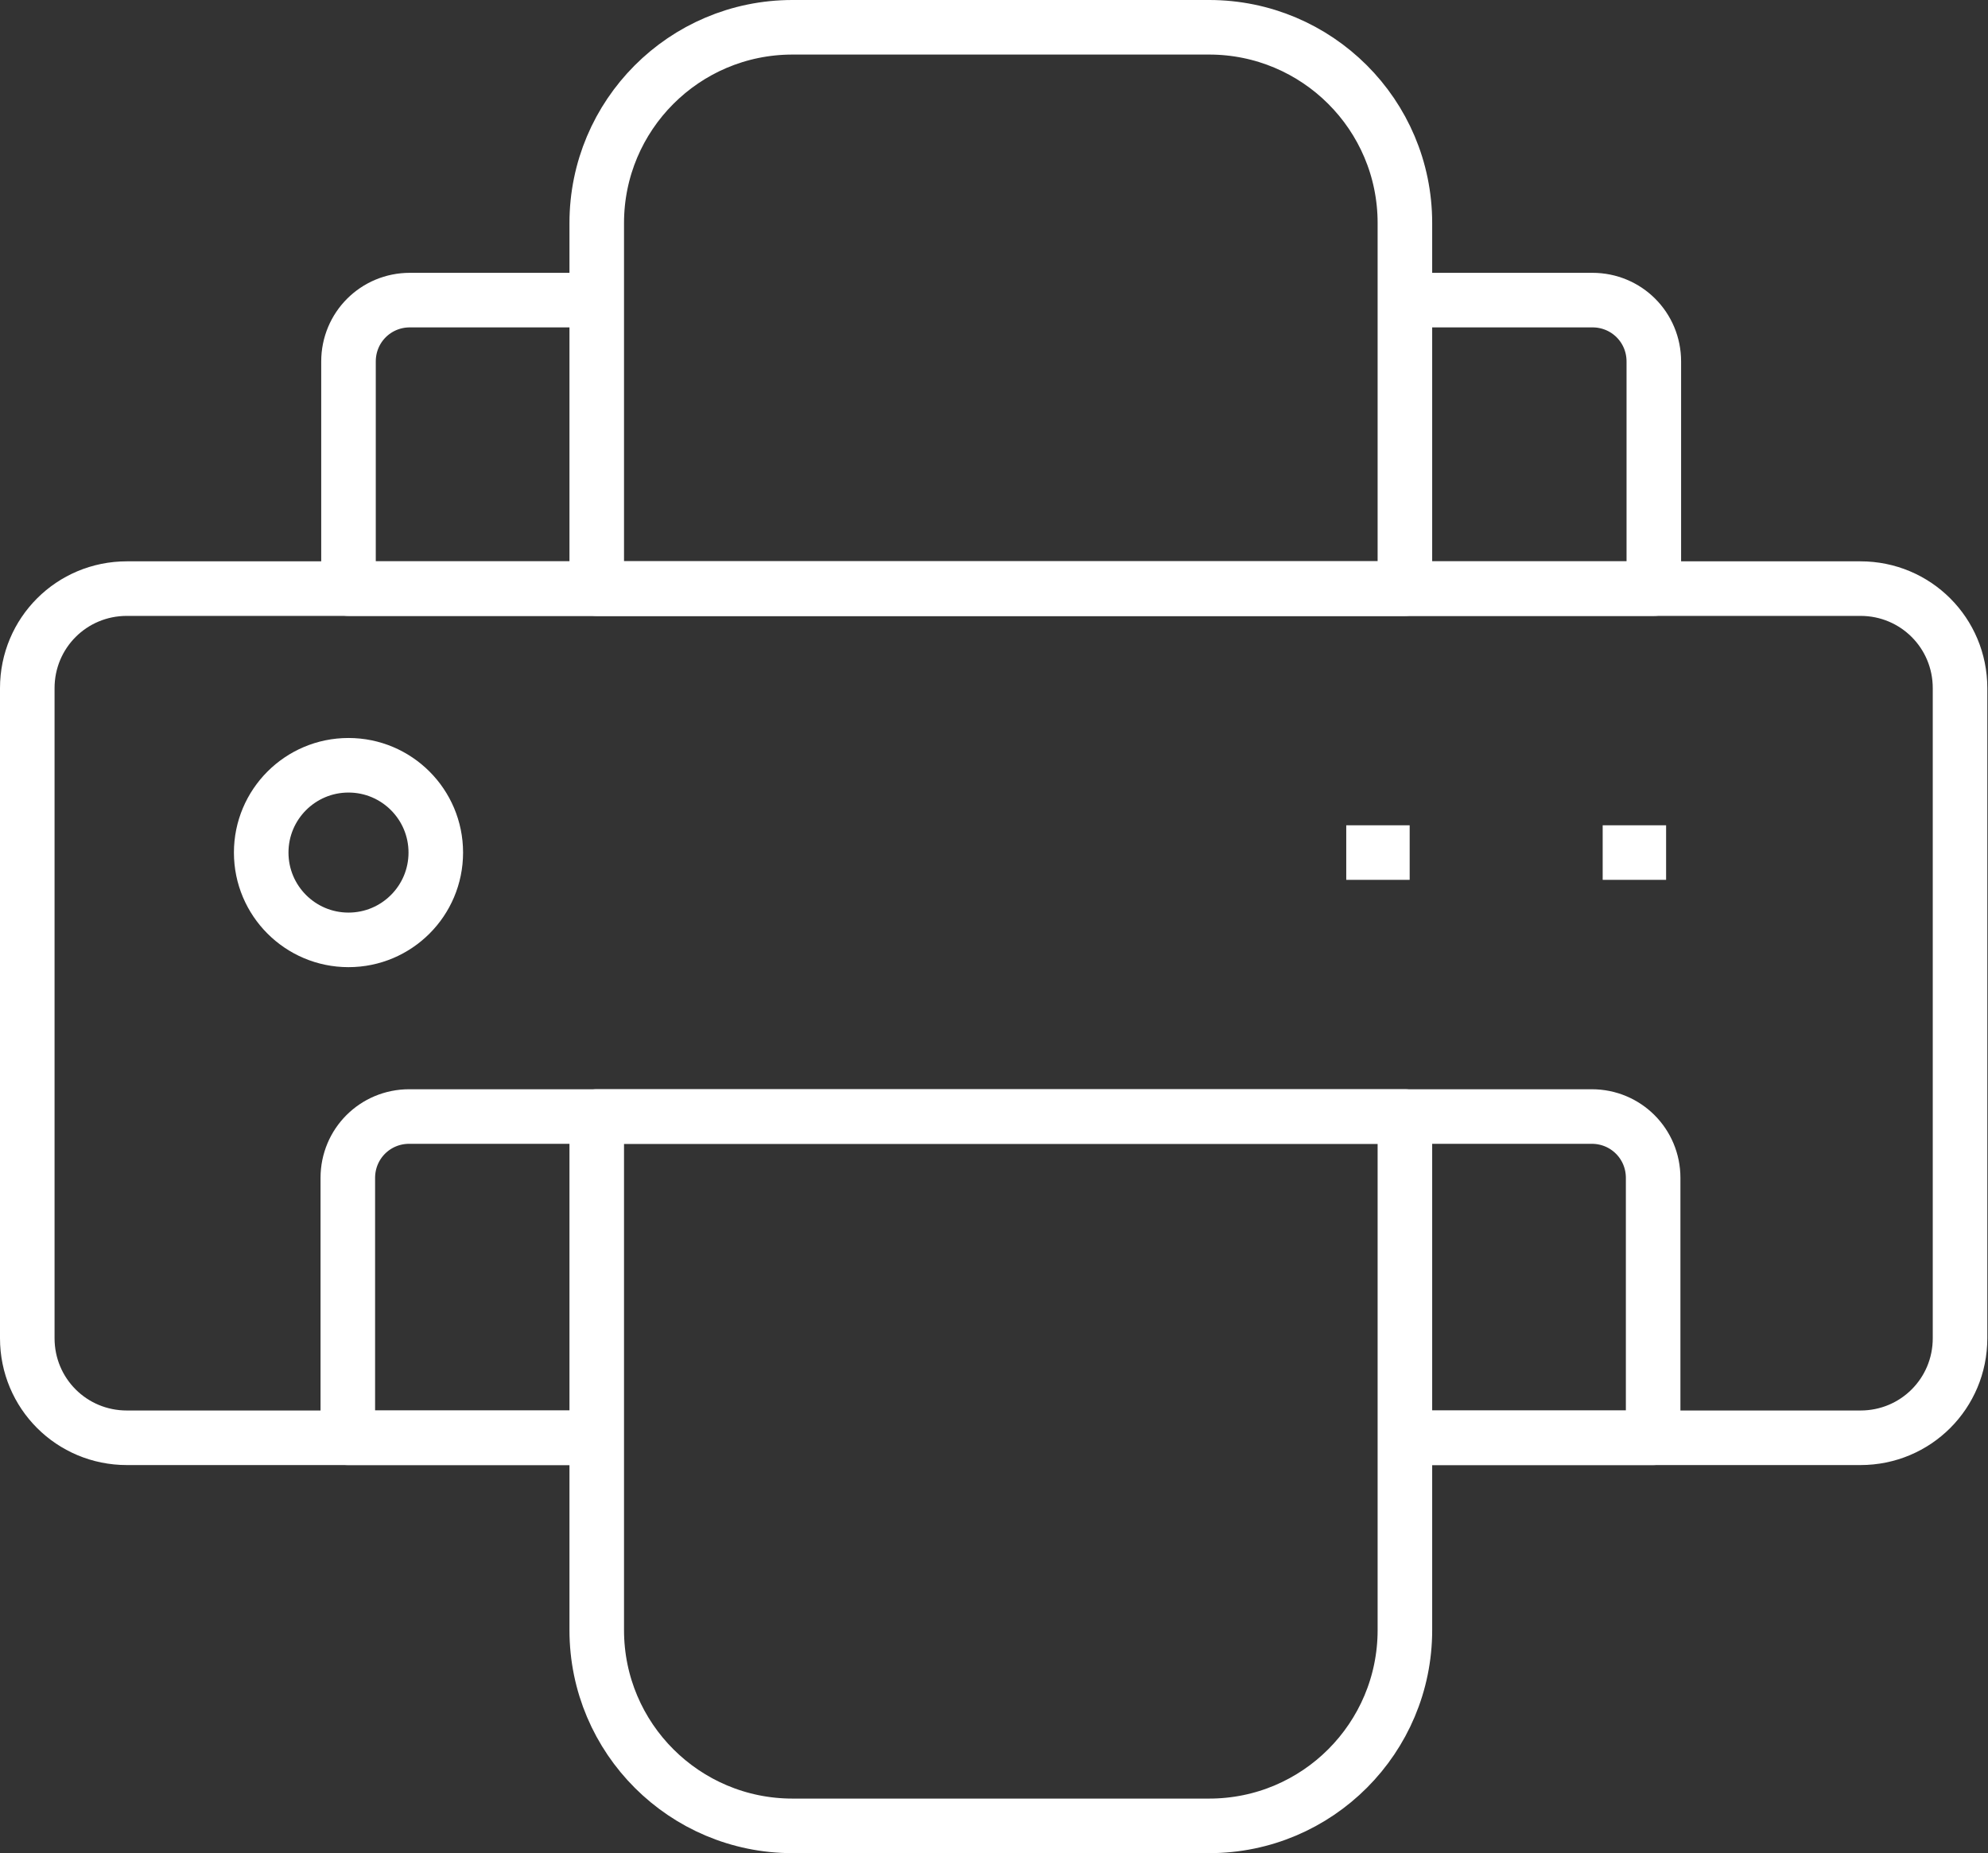 <svg xmlns="http://www.w3.org/2000/svg" id="Layer_2" viewBox="0 0 29.15 27.17"><rect x="0" y="0" width="29.15" height="27.17" fill="#333333" stroke="none"/><defs><style>.cls-1{fill:none;stroke:#fff;stroke-linejoin:round;stroke-width:.8px;}</style></defs><g id="Layer_1-2"><path class="cls-1" d="M8.75,21.08H1.86c-.81,0-1.46-.65-1.46-1.46v-9.53c0-.81.65-1.46,1.46-1.46h25.42c.81,0,1.46.65,1.46,1.46v9.53c0,.81-.65,1.46-1.46,1.46h-6.69"></path><path class="cls-1" d="M8.75,21.08h-3.65v-3.81c0-.5.4-.9.9-.9h17.34c.5,0,.9.4.9.9v3.81h-3.65"></path><path class="cls-1" d="M20.6,4.4h2.75c.5,0,.9.4.9.9v3.33H5.11v-3.33c0-.5.4-.9.9-.9h2.75"></path><path class="cls-1" d="M8.75,16.37h11.85v7.53c0,1.58-1.28,2.87-2.87,2.87h-6.11c-1.58,0-2.87-1.28-2.87-2.87v-7.53h0Z"></path><path class="cls-1" d="M11.62.4h6.11c1.58,0,2.87,1.28,2.87,2.87v5.36h-11.85V3.27c0-1.58,1.28-2.87,2.87-2.87Z"></path><line class="cls-1" x1="19.74" y1="12.5" x2="20.67" y2="12.5"></line><line class="cls-1" x1="23.5" y1="12.5" x2="24.43" y2="12.5"></line><circle class="cls-1" cx="5.11" cy="12.5" r="1.28"></circle></g></svg>